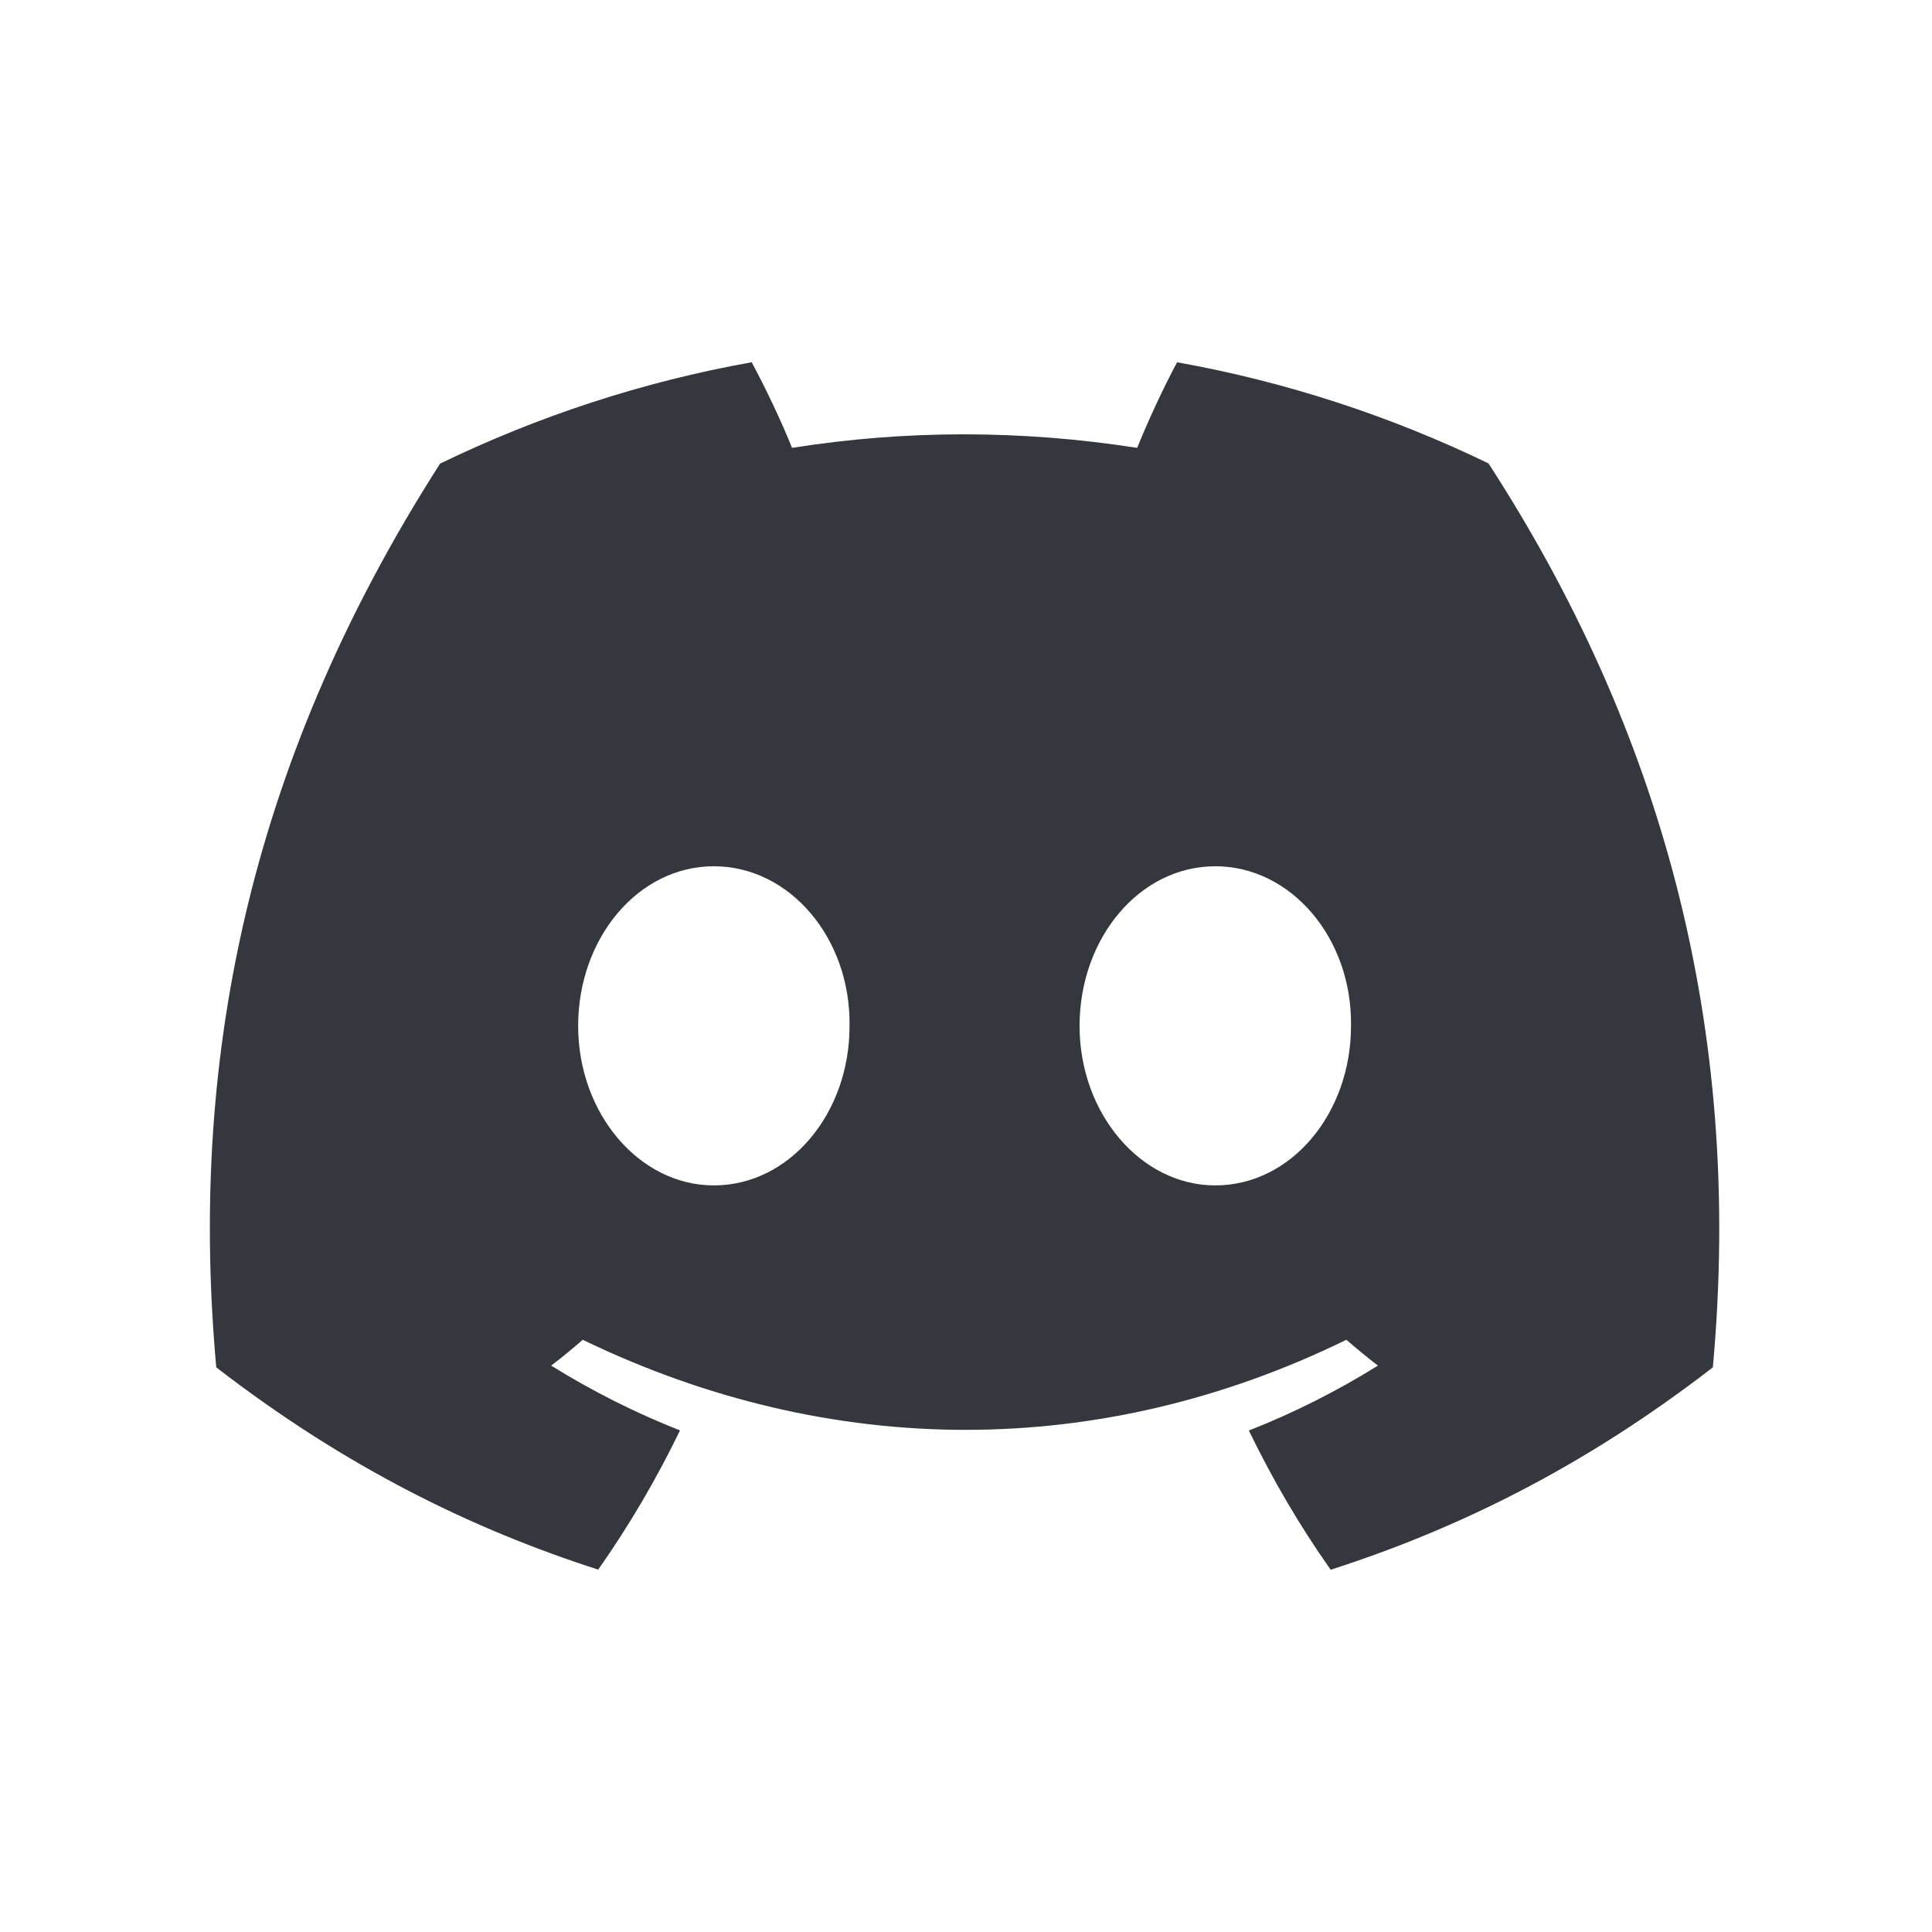 <svg width="32" height="32" viewBox="0 0 32 32" fill="none" xmlns="http://www.w3.org/2000/svg">
<path d="M24.654 7.675C23.035 6.893 21.305 6.324 19.496 6C19.274 6.415 19.014 6.973 18.835 7.418C16.912 7.119 15.007 7.119 13.119 7.418C12.94 6.973 12.675 6.415 12.45 6C10.639 6.324 8.907 6.895 7.289 7.679C4.025 12.777 3.14 17.748 3.582 22.648C5.747 24.319 7.845 25.334 9.908 25.998C10.417 25.274 10.871 24.503 11.263 23.692C10.518 23.399 9.804 23.038 9.129 22.619C9.308 22.482 9.483 22.339 9.652 22.191C13.766 24.18 18.235 24.18 22.3 22.191C22.471 22.339 22.646 22.482 22.823 22.619C22.146 23.04 21.431 23.401 20.685 23.694C21.077 24.503 21.529 25.276 22.04 26C24.105 25.336 26.205 24.321 28.37 22.648C28.889 16.967 27.483 12.042 24.654 7.675ZM11.823 19.634C10.588 19.634 9.576 18.443 9.576 16.992C9.576 15.541 10.567 14.348 11.823 14.348C13.08 14.348 14.092 15.539 14.071 16.992C14.073 18.443 13.08 19.634 11.823 19.634ZM20.129 19.634C18.894 19.634 17.881 18.443 17.881 16.992C17.881 15.541 18.872 14.348 20.129 14.348C21.385 14.348 22.398 15.539 22.377 16.992C22.377 18.443 21.385 19.634 20.129 19.634Z" fill="#34373E"/>
</svg>
